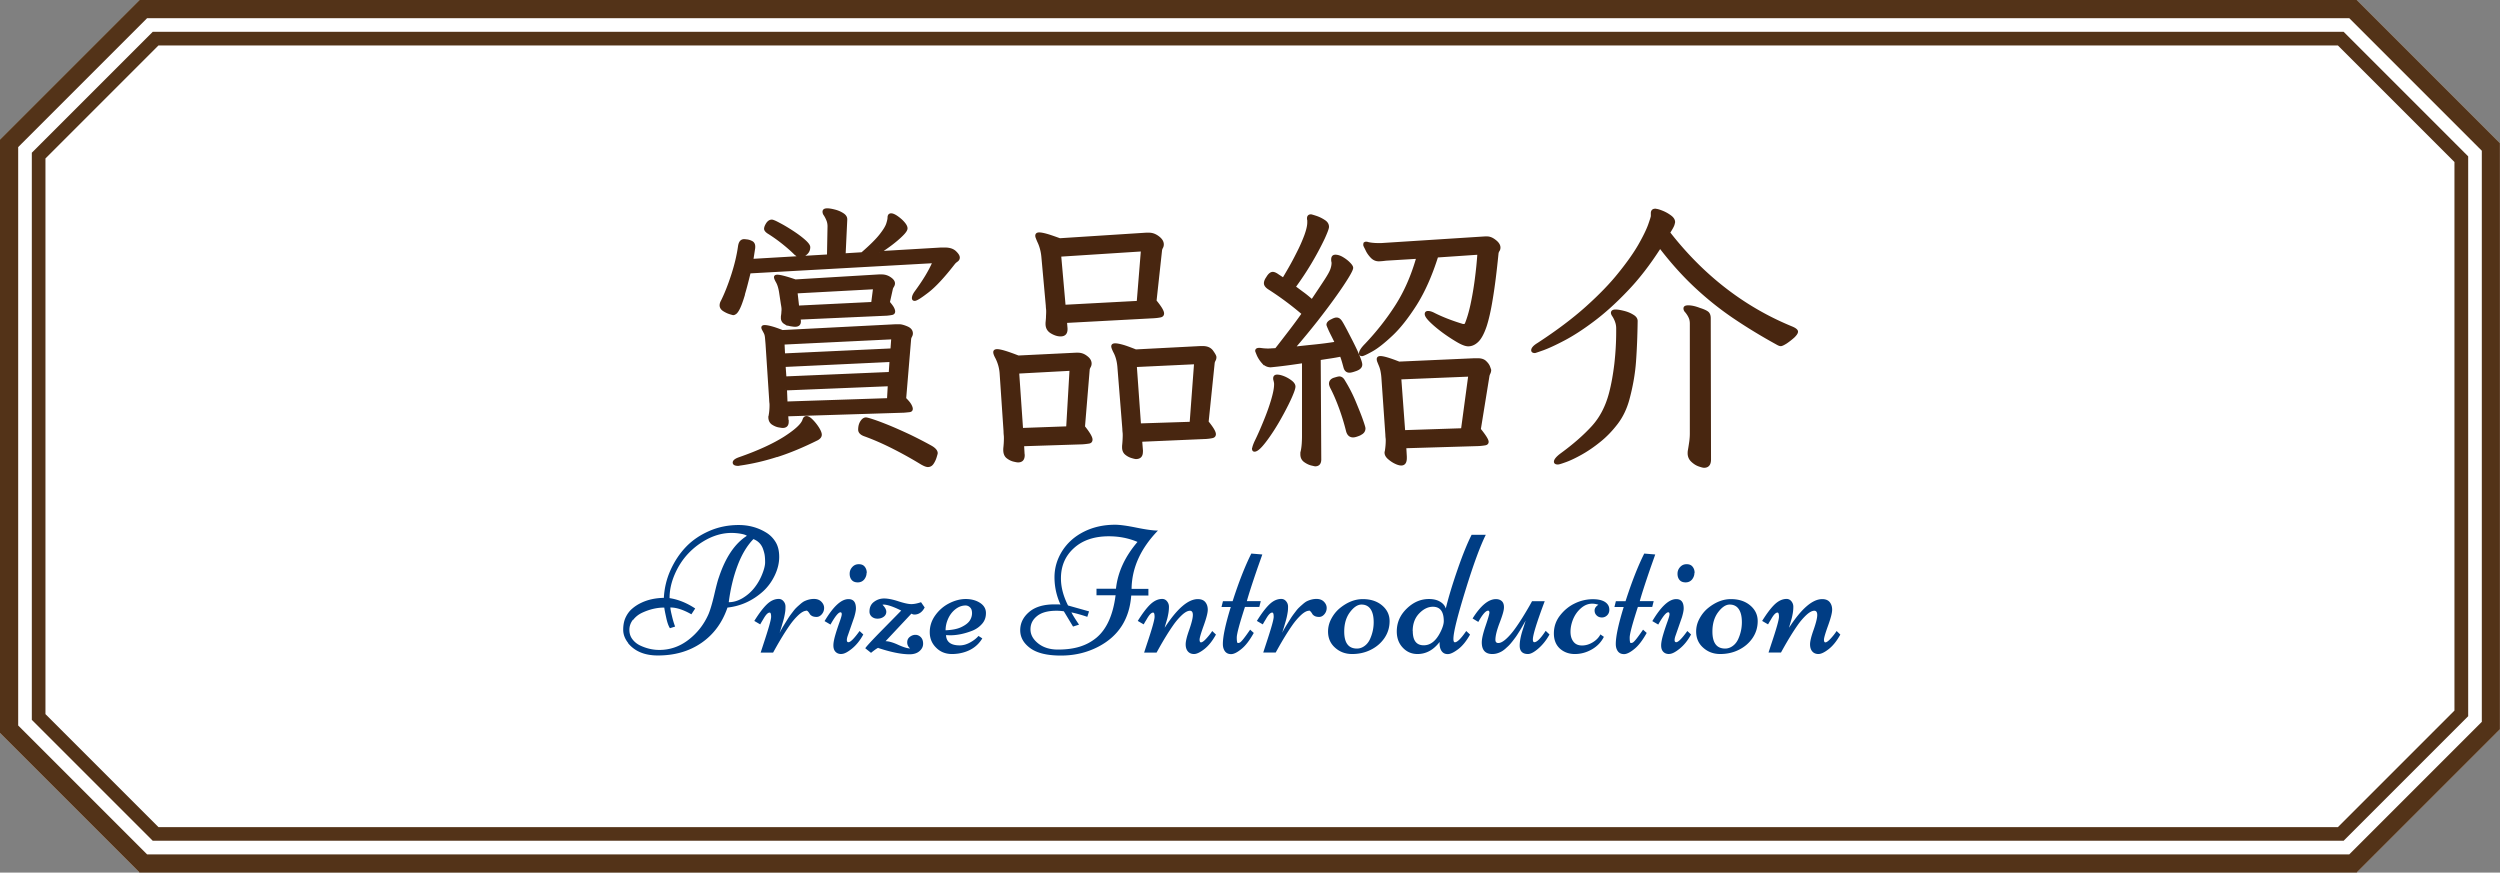 <svg xmlns="http://www.w3.org/2000/svg" viewBox="0 0 274.99 95.98"><rect x="0" y="0" width="274.99" height="95.98" fill="#808080" stroke="none"/><defs><style>.cls-5{stroke-width:0;fill:#533318}</style></defs><g id="_レイヤー_3" data-name="レイヤー 3"><path fill="#fff" fill-rule="evenodd" stroke-width="0" d="M16.39 93.48L2.5 79.59v-63.2L16.39 2.5H258.2l14.29 14.28v62.41L258.2 93.48H16.39z"/><path class="cls-5" d="M257.16 5l12.82 12.82v60.34l-12.82 12.82H17.43L5 78.55V17.43L17.43 5h239.74m2.07-5H15.35L0 15.35v65.27l15.35 15.35h243.88l15.75-15.75V15.75L259.23 0z"/><path d="M257.79 3.5l13.7 13.7v61.58l-13.7 13.7H16.8L3.5 79.18V16.8L16.8 3.5h240.98m1.46-3.5H15.35L0 15.35v65.27l15.35 15.35h243.88l15.75-15.75V15.75L259.23 0z" fill="#fff" stroke-width="0"/><path class="cls-5" d="M258.41 2l14.58 14.58V79.4l-14.58 14.58H16.18L2 79.8V16.18L16.18 2H258.4m.84-2H15.35L0 15.35v65.27l15.35 15.35h243.88l15.75-15.75V15.75L259.23 0z"/><path d="M69.1 70.73c-.36-.45-.55-.94-.55-1.46s.09-.98.27-1.36c.18-.38.42-.71.72-.96.3-.26.64-.48 1.03-.66.72-.34 1.54-.51 2.45-.53.06-1.07.3-2.09.74-3.06s1-1.82 1.7-2.55 1.56-1.31 2.57-1.75c1.01-.44 2.09-.65 3.23-.65 1.07 0 2.06.26 2.95.79.45.26.81.61 1.09 1.06.28.45.41 1 .41 1.66s-.16 1.34-.49 2.03-.76 1.28-1.3 1.77c-1.14 1.02-2.44 1.61-3.9 1.77-.57 1.67-1.53 2.97-2.87 3.89-1.34.92-2.93 1.38-4.79 1.38-1.44 0-2.53-.45-3.27-1.35zm.52-2.56c-.26.34-.39.71-.39 1.11s.11.74.33 1.03c.22.29.5.52.83.68.69.33 1.4.5 2.13.5 1.18 0 2.25-.37 3.22-1.12s1.7-1.69 2.2-2.83c.19-.46.4-1.16.62-2.1.22-.95.39-1.6.52-1.95.73-2.2 1.76-3.71 3.07-4.55-.08-.08-.29-.16-.61-.22s-.69-.1-1.08-.1c-.86 0-1.7.21-2.54.62-.83.42-1.56.96-2.19 1.62s-1.13 1.43-1.51 2.31-.57 1.75-.57 2.62c.96.15 1.9.53 2.82 1.14l-.42.64c-.88-.5-1.65-.75-2.31-.75 0 .14.05.44.16.88.1.44.22.85.36 1.22l-.57.18c-.16-.25-.29-.62-.4-1.12s-.19-.88-.22-1.15c-.81 0-1.62.19-2.44.57-.4.19-.73.45-.99.79zm13.26-8.88c-.71.73-1.29 1.7-1.75 2.92s-.78 2.56-.97 4.03c.51 0 1.01-.15 1.51-.44.5-.3.93-.67 1.29-1.12.36-.45.65-.95.87-1.5.22-.55.33-.99.33-1.33s-.02-.61-.05-.8c-.03-.19-.09-.41-.17-.64-.18-.53-.54-.9-1.06-1.11zm5.83 7.89c-.25 0-.54.16-.88.47-.34.32-.67.7-.98 1.15-.51.73-1.02 1.57-1.55 2.51l-.26.47h-1.37l.3-.92c.56-1.69.85-2.69.85-3.01s-.05-.47-.16-.47c-.19 0-.41.22-.67.67-.06.1-.11.19-.15.25-.04.06-.08.14-.13.22-.05.09-.08.14-.09.16l-.65-.38c.51-.82.97-1.43 1.39-1.83s.85-.59 1.3-.59c.2 0 .38.08.52.25.15.17.22.37.22.6s-.01.44-.04.61a7.364 7.364 0 01-.23 1.03c-.06.21-.11.37-.14.48s-.08.26-.14.45c-.06.19-.09.3-.11.33.12-.23.31-.58.59-1.03.28-.45.46-.74.55-.86.08-.12.2-.27.35-.47.15-.2.28-.35.39-.45.11-.11.25-.23.41-.37.16-.14.31-.25.45-.32.36-.17.71-.25 1.05-.25s.61.1.81.3.31.43.31.69-.08.49-.25.69c-.17.2-.36.3-.58.3s-.39-.04-.51-.11-.21-.15-.25-.24c-.14-.23-.26-.35-.36-.35zm3.84 4.76c-.28 0-.49-.08-.65-.25-.16-.17-.23-.4-.23-.7s.08-.7.23-1.21c.15-.51.31-.97.46-1.39.15-.42.23-.69.23-.83s-.05-.21-.14-.21c-.23 0-.59.45-1.1 1.35l-.65-.38c.96-1.61 1.83-2.42 2.63-2.42.55 0 .82.34.82 1.03 0 .2-.06.52-.19.96l-.7 2.01c-.07.19-.11.36-.11.51s.06.23.18.23c.22 0 .63-.41 1.22-1.23l.41.38c-.35.65-.77 1.17-1.25 1.56-.48.39-.86.58-1.14.58zm2.77-8.92c0 .26-.09.5-.26.72-.18.21-.41.32-.71.32s-.52-.09-.67-.27-.22-.4-.22-.68.09-.52.28-.73.42-.32.72-.32.51.09.66.28c.15.19.22.41.22.67zm1.29 8.23c-.18.08-.44.27-.8.56l-.63-.5c.05-.13.69-.83 1.94-2.1s1.92-1.95 2.01-2.05c-.88-.44-1.54-.66-1.96-.66l-.1.02c.28.28.42.54.42.77s-.1.42-.3.56c-.2.14-.42.2-.67.2s-.45-.07-.62-.21a.723.723 0 01-.26-.58c0-.46.17-.82.5-1.06.33-.25.71-.37 1.11-.37s.93.1 1.57.31 1.12.31 1.42.31.66-.07 1.07-.21l.4.58c-.27.52-.65.78-1.14.78-.08 0-.19-.03-.32-.1l-2.84 3.03c.34 0 .8.13 1.37.39.57.26 1.01.4 1.33.41-.21-.18-.32-.4-.32-.66s.09-.46.28-.61c.19-.15.4-.23.62-.23s.42.08.59.25.26.41.26.73-.14.59-.41.82-.63.34-1.08.34c-.9 0-2.04-.23-3.44-.69zm7.45-1.38c.04.75.54 1.12 1.51 1.12.36 0 .73-.1 1.12-.31.39-.21.7-.45.94-.73l.42.27c-.54.9-1.4 1.46-2.58 1.66-.26.04-.51.06-.75.06-.7 0-1.29-.23-1.75-.7-.47-.46-.7-1.03-.7-1.7s.2-1.29.61-1.86c.41-.57.92-1.01 1.53-1.32.61-.31 1.22-.47 1.82-.47s1.12.14 1.55.41.66.64.67 1.1-.12.86-.4 1.19c-.28.33-.63.59-1.06.77-.85.34-1.69.52-2.5.52l-.42-.02zm-.06-.54c.72-.03 1.3-.14 1.74-.35.44-.21.74-.44.92-.7.17-.26.26-.54.26-.83s-.07-.5-.22-.64a.695.695 0 00-.48-.21c-.42 0-.8.15-1.15.43s-.61.64-.79 1.05c-.18.41-.27.83-.27 1.24zm23.36-10.96c-1.89 1.96-2.86 4.09-2.89 6.4h1.85v.74h-1.89c-.19 2.57-1.38 4.44-3.57 5.6-1.27.67-2.65 1-4.16 1s-2.63-.27-3.37-.81c-.74-.54-1.11-1.2-1.11-1.98s.33-1.45.99-2.01c.66-.56 1.59-.83 2.78-.83.28 0 .5 0 .66.02-.44-.96-.66-1.96-.66-3s.29-2.01.86-2.91c.58-.9 1.37-1.6 2.39-2.11 1.02-.51 2.16-.76 3.42-.76.53 0 1.32.11 2.35.32 1.04.21 1.82.32 2.34.32zm-4.61 6.41c.19-1.82.98-3.54 2.37-5.17-.99-.42-2.04-.62-3.15-.62-1.6 0-2.88.43-3.83 1.29-.96.86-1.44 1.97-1.44 3.34 0 .96.26 1.95.78 2.98l2.31.65-.19.6c-.68-.23-1.27-.39-1.75-.49.14.28.42.73.84 1.35l-.66.21-1.01-1.68c-.29-.04-.55-.06-.8-.06-.94 0-1.66.19-2.14.58-.49.39-.73.87-.73 1.46s.28 1.1.84 1.55c.56.45 1.29.68 2.18.68s1.68-.1 2.37-.31c.69-.21 1.3-.53 1.86-.99 1.12-.93 1.83-2.49 2.11-4.67h-2.1v-.72h2.16zm5.36 4.27c1.36-2.1 2.58-3.15 3.65-3.15.36 0 .64.11.82.33.18.22.27.5.27.84s-.15.92-.45 1.75c-.3.83-.45 1.35-.45 1.54s.05.3.15.3c.13 0 .32-.13.57-.4.25-.27.48-.55.67-.85l.41.39c-.39.71-.82 1.24-1.28 1.6-.46.36-.84.54-1.13.54s-.52-.1-.68-.29c-.16-.19-.24-.45-.24-.78s.13-.87.4-1.62c.26-.75.39-1.28.39-1.6s-.11-.47-.32-.47c-.25 0-.54.16-.88.47-.34.32-.67.7-.98 1.15-.51.73-1.02 1.57-1.55 2.51l-.26.47h-1.37l.3-.92c.57-1.69.85-2.69.85-3.01s-.05-.47-.16-.47c-.19 0-.41.22-.67.67-.06.1-.11.19-.15.25-.04.06-.08.14-.13.22-.05.09-.08.14-.09.16l-.65-.38c.51-.82.97-1.43 1.39-1.83.42-.39.85-.59 1.3-.59.2 0 .38.08.52.25s.22.37.22.61-.02.48-.06.71c-.04.23-.08.42-.12.57-.04.15-.1.35-.17.59s-.11.38-.11.41zm7.48-2.94c.67-2.08 1.35-3.82 2.05-5.22l1.21.1c-.07.21-.25.71-.53 1.5-.6 1.75-.99 2.96-1.17 3.63h1.53l-.16.64h-1.58c-.6 1.85-.9 2.97-.9 3.37s.04.6.12.6.15-.02.22-.05c.18-.1.55-.57 1.13-1.42l.4.36c-.44.79-.88 1.38-1.35 1.76-.46.38-.84.57-1.14.57s-.52-.1-.68-.31c-.15-.21-.23-.47-.23-.8 0-.83.29-2.18.87-4.07h-1.02l.16-.64h1.06zm8.4 1.07c-.25 0-.54.16-.88.47-.34.32-.67.7-.98 1.15-.51.73-1.02 1.57-1.55 2.51l-.26.47h-1.37l.3-.92c.56-1.69.85-2.69.85-3.01s-.05-.47-.16-.47c-.19 0-.41.22-.67.67-.06.1-.11.19-.15.25-.04.06-.08.14-.13.22-.05.09-.08.14-.09.16l-.65-.38c.51-.82.97-1.43 1.39-1.83s.85-.59 1.3-.59c.2 0 .38.08.52.25.15.17.22.37.22.6s-.01.44-.04.61a7.364 7.364 0 01-.23 1.03c-.06.21-.11.37-.14.48s-.08.26-.14.45c-.06.19-.09.3-.11.33.12-.23.31-.58.59-1.03.28-.45.46-.74.55-.86.08-.12.2-.27.35-.47.15-.2.28-.35.39-.45.11-.11.25-.23.41-.37.16-.14.31-.25.45-.32.36-.17.71-.25 1.05-.25s.61.1.81.3.31.43.31.69-.08.49-.25.69c-.17.2-.36.3-.58.3s-.39-.04-.51-.11-.21-.15-.25-.24c-.14-.23-.26-.35-.36-.35zm2.09 2.29c0-.49.12-.96.36-1.41.24-.45.54-.83.92-1.15.83-.68 1.68-1.01 2.54-1.01s1.57.23 2.12.69c.55.46.83 1.04.83 1.73s-.19 1.31-.57 1.87c-.38.55-.88.98-1.51 1.29-.62.31-1.3.46-2.04.46s-1.36-.23-1.88-.7c-.52-.46-.77-1.06-.77-1.78zm3.18 1.87c.3 0 .58-.1.84-.29s.46-.45.6-.76c.27-.6.4-1.21.4-1.85s-.12-1.12-.35-1.45-.57-.49-.99-.49-.85.28-1.27.84c-.42.56-.63 1.27-.63 2.13 0 1.25.47 1.87 1.4 1.87zm9.11-.75c-.68.9-1.5 1.35-2.45 1.35-.64 0-1.18-.23-1.62-.7-.44-.46-.66-1.06-.66-1.78 0-.97.36-1.8 1.09-2.51.73-.71 1.54-1.06 2.45-1.06.47 0 .87.09 1.2.28.33.19.55.44.65.76.3-1.23.73-2.65 1.29-4.27s1.08-2.9 1.55-3.83h1.56c-.6 1.2-1.35 3.22-2.23 6.08-.88 2.86-1.33 4.64-1.33 5.36 0 .25.05.38.16.38.26 0 .68-.41 1.25-1.24l.42.39c-.41.73-.85 1.27-1.32 1.62-.47.35-.84.53-1.13.53s-.5-.1-.66-.31c-.16-.21-.24-.5-.24-.89v-.15zm-2.97-1.18c0 1.05.4 1.57 1.21 1.57.75 0 1.37-.5 1.86-1.51.23-.47.34-.86.34-1.15 0-1.05-.4-1.58-1.2-1.58-.53 0-1.04.25-1.51.74s-.71 1.14-.71 1.93zm14.52-3.3c-.87 2.32-1.31 3.73-1.31 4.22 0 .21.05.31.16.31.29 0 .7-.42 1.25-1.25l.42.4c-.34.62-.75 1.13-1.22 1.54s-.85.61-1.15.61c-.6 0-.91-.31-.91-.92 0-.47.11-1.05.33-1.73s.33-1.03.33-1.03c-.03.06-.11.19-.23.4-.12.21-.21.37-.27.47s-.15.26-.29.47c-.13.21-.24.38-.33.5-.09.12-.2.27-.35.46s-.28.34-.39.45c-.11.11-.25.23-.4.37-.16.13-.31.24-.45.31-.32.17-.64.25-.96.25-.77 0-1.16-.43-1.16-1.28 0-.39.14-1 .42-1.82.28-.82.42-1.31.42-1.45s-.05-.22-.14-.22c-.26 0-.62.41-1.08 1.24l-.63-.38c.89-1.42 1.75-2.13 2.57-2.13.27 0 .49.08.65.23.16.15.24.39.23.7 0 .32-.17.88-.48 1.69-.31.81-.46 1.43-.46 1.86 0 .23.11.35.32.35.25 0 .54-.16.88-.47.34-.31.67-.7.99-1.15.51-.71 1.03-1.55 1.58-2.51l.26-.47h1.39zm6.1 3.66l.4.28c-.29.58-.73 1.04-1.32 1.38-.59.34-1.22.51-1.87.51s-1.2-.2-1.64-.59c-.44-.4-.67-.96-.67-1.68s.22-1.38.67-1.96c.45-.58.99-1.03 1.64-1.34a4.54 4.54 0 011.97-.46c.81 0 1.36.2 1.64.58.12.16.18.35.18.59s-.08.44-.24.6-.36.24-.58.24-.42-.07-.57-.22c-.16-.15-.23-.33-.23-.56s.14-.44.42-.62c-.25-.08-.47-.12-.68-.12-.45 0-.86.17-1.24.5-.38.33-.66.73-.86 1.2-.19.47-.29.93-.29 1.39s.11.82.33 1.1c.22.28.53.41.94.41s.8-.12 1.18-.35c.38-.23.66-.52.85-.88zm2.79-3.66c.67-2.08 1.35-3.82 2.05-5.22l1.21.1c-.07.21-.25.71-.53 1.5-.6 1.75-.99 2.96-1.17 3.63h1.53l-.16.64h-1.58c-.6 1.85-.9 2.97-.9 3.37s.04.6.12.6.15-.02.22-.05c.18-.1.55-.57 1.13-1.42l.4.36c-.44.79-.88 1.38-1.35 1.76-.46.38-.84.57-1.14.57s-.52-.1-.68-.31c-.15-.21-.23-.47-.23-.8 0-.83.29-2.18.87-4.07h-1.02l.16-.64h1.06zm4.79 5.83c-.28 0-.49-.08-.65-.25-.16-.17-.23-.4-.23-.7s.08-.7.23-1.21c.15-.51.31-.97.46-1.39.15-.42.23-.69.23-.83s-.05-.21-.14-.21c-.23 0-.59.45-1.1 1.35l-.65-.38c.96-1.61 1.83-2.42 2.63-2.42.55 0 .82.34.82 1.03 0 .2-.06.52-.19.96l-.7 2.01c-.07.19-.11.36-.11.51s.06.23.18.23c.22 0 .63-.41 1.22-1.23l.41.38c-.35.65-.77 1.17-1.25 1.56-.48.39-.86.58-1.14.58zm2.78-8.92c0 .26-.09.5-.26.72-.18.21-.41.32-.71.32s-.52-.09-.67-.27-.22-.4-.22-.68.09-.52.28-.73.42-.32.72-.32.51.09.66.28c.15.19.22.41.22.67zm.19 6.45c0-.49.12-.96.36-1.41.24-.45.54-.83.92-1.15.83-.68 1.68-1.01 2.54-1.01s1.57.23 2.12.69c.55.46.83 1.04.83 1.73s-.19 1.31-.57 1.87c-.38.55-.88.98-1.51 1.29-.62.31-1.3.46-2.04.46s-1.36-.23-1.88-.7c-.52-.46-.77-1.06-.77-1.78zm3.19 1.87c.3 0 .58-.1.84-.29s.46-.45.6-.76c.27-.6.4-1.21.4-1.85s-.12-1.12-.35-1.45-.57-.49-.99-.49-.85.28-1.27.84c-.42.56-.63 1.27-.63 2.13 0 1.25.47 1.87 1.4 1.87zm7.03-2.29c1.36-2.1 2.58-3.15 3.65-3.15.36 0 .64.11.82.33.18.22.27.5.27.84s-.15.92-.45 1.75c-.3.83-.45 1.35-.45 1.54s.05.3.15.3c.13 0 .32-.13.57-.4.25-.27.48-.55.67-.85l.41.39c-.39.71-.82 1.24-1.28 1.6-.46.36-.84.54-1.13.54s-.52-.1-.68-.29c-.16-.19-.24-.45-.24-.78s.13-.87.4-1.62c.26-.75.39-1.28.39-1.6s-.11-.47-.32-.47c-.25 0-.54.16-.88.47-.34.32-.67.7-.98 1.15-.51.73-1.02 1.57-1.55 2.51l-.26.47h-1.37l.3-.92c.57-1.69.85-2.69.85-3.01s-.05-.47-.16-.47c-.19 0-.41.22-.67.67-.06.1-.11.19-.15.25-.04.06-.08.14-.13.22-.05.09-.08.14-.09.16l-.65-.38c.51-.82.97-1.43 1.39-1.83.42-.39.85-.59 1.3-.59.2 0 .38.08.52.25s.22.37.22.61-.02.48-.06.71c-.04.23-.08.42-.12.57-.04.15-.1.35-.17.59s-.11.38-.11.41z" stroke-width="0" fill="#003d84"/><path d="M81.78 32.53c-.19.62-.36 1.08-.5 1.36-.14.29-.27.46-.37.54-.1.07-.18.11-.25.11-.04 0-.17-.04-.4-.11-.22-.07-.44-.18-.66-.32-.21-.14-.32-.32-.32-.52 0-.14.04-.29.12-.43.41-.82.79-1.78 1.15-2.89.36-1.11.61-2.16.75-3.14.06-.47.24-.7.55-.7.04 0 .15.01.32.03.17.02.35.08.52.17.17.09.26.26.26.5 0 .12-.01.22-.03.31l-.18 1.16 8.35-.49.06-3.21c0-.24-.04-.47-.12-.67-.08-.2-.18-.41-.31-.61a.523.523 0 01-.12-.34c0-.16.13-.24.4-.24.18 0 .44.04.76.12.33.08.63.2.9.37.27.16.41.36.41.58v.06l-.18 3.82 1.93-.12c.94-.81 1.61-1.48 2.02-2 .41-.52.66-.93.76-1.24.1-.31.15-.54.15-.7 0-.22.09-.34.27-.34.24 0 .61.21 1.1.64.39.37.58.66.58.89 0 .16-.16.41-.49.73-.33.33-.72.66-1.18 1.01-.46.35-.89.64-1.3.89l6.79-.4h.4c.51 0 .89.12 1.15.37s.38.45.38.61c0 .14-.07.26-.2.35-.13.09-.24.19-.32.29-1.14 1.47-2.1 2.5-2.88 3.1s-1.25.9-1.44.9c-.12 0-.18-.06-.18-.18 0-.18.1-.42.31-.7.43-.59.81-1.15 1.13-1.68s.6-1.06.83-1.59l-20.25 1.13c-.27 1.1-.49 1.96-.69 2.58zm3.71 17.6c-1.39.45-2.73.76-4.04.95-.04 0-.08 0-.12.02-.04.01-.08.02-.12.02-.33 0-.49-.08-.49-.24s.19-.32.58-.46c2.1-.73 3.77-1.5 5.02-2.29 1.24-.8 1.94-1.45 2.08-1.96.06-.18.16-.28.31-.28.16 0 .37.12.61.37.24.24.46.52.66.83.19.31.29.55.29.73s-.12.35-.37.49c-1.55.77-3.02 1.39-4.4 1.83zm1.14-3.82v.09c0 .37-.18.55-.55.55-.04 0-.18-.02-.41-.06-.23-.04-.46-.14-.69-.29-.22-.15-.34-.39-.34-.72 0-.04 0-.08.02-.11a.36.36 0 00.02-.11c.06-.35.09-.7.09-1.07 0-.1 0-.21-.02-.32-.01-.11-.02-.22-.02-.32l-.4-6.12c-.02-.24-.04-.48-.06-.7-.02-.22-.07-.41-.15-.55-.06-.12-.12-.23-.17-.32s-.08-.17-.08-.23c0-.1.08-.15.24-.15s.4.04.7.12c.31.08.72.22 1.25.43l12.48-.64h.37c.22 0 .51.08.86.23.35.15.52.37.52.66 0 .1-.03.2-.08.29s-.09.19-.11.29l-.55 6.58c.29.29.48.52.58.7.1.18.15.33.15.43 0 .14-.08.22-.24.24-.16.02-.37.04-.61.06l-12.85.4.03.64zm1.16-18.15c-.1-.07-.2-.15-.31-.23-.41-.41-.88-.82-1.41-1.24s-1.06-.79-1.59-1.12c-.2-.14-.31-.28-.31-.4 0-.14.07-.33.21-.55.14-.22.32-.34.52-.34.1 0 .37.11.79.34.43.22.9.5 1.41.83.51.33.95.65 1.33.98.38.33.57.58.57.76 0 .33-.14.59-.41.78s-.44.29-.5.29c-.1 0-.2-.04-.31-.11zm.18 7.14v.06c0 .31-.17.46-.52.46-.1 0-.27-.02-.5-.06-.23-.04-.45-.12-.64-.24a.617.617 0 01-.29-.55v-.15c.02-.14.04-.27.05-.4 0-.12.02-.23.02-.34s0-.2-.02-.31c-.01-.1-.03-.2-.05-.31l-.18-1.19c-.08-.57-.21-1.01-.4-1.32-.12-.22-.18-.38-.18-.46 0-.1.08-.15.24-.15.31 0 .97.17 1.99.52l9.18-.55h.31c.35 0 .66.1.93.29.28.19.41.38.41.57 0 .1-.03.19-.08.28-.05.08-.1.17-.14.27l-.34 1.53c.22.27.38.47.46.63.08.15.12.28.12.38 0 .14-.08.23-.23.26-.15.03-.34.06-.57.08l-9.6.43.03.28zm-1.8 2.48l.06 1.22 11.84-.55.09-1.25-11.99.58zm.12 2.47l.09 1.28 11.5-.49.09-1.35-11.68.55zm.15 2.57l.06 1.47 11.19-.37.09-1.56-11.35.46zm1.16-10.67l.18 1.59 8.17-.4.21-1.65-8.56.46zm13.83 18.87c-.96-.59-1.99-1.17-3.09-1.73-1.1-.56-2.18-1.04-3.24-1.42-.39-.14-.58-.35-.58-.61 0-.35.08-.64.23-.87.15-.23.32-.35.5-.35.1 0 .39.08.87.24.48.16 1.07.39 1.76.67.69.29 1.43.62 2.22.99.78.38 1.54.77 2.28 1.18.43.24.64.49.64.73 0 .04-.04.18-.11.41-.07.23-.17.46-.31.67-.13.21-.31.32-.54.32-.14 0-.36-.08-.64-.24zm11.16-1.04v.09c0 .45-.2.67-.61.67-.08 0-.25-.03-.49-.09s-.47-.18-.69-.35c-.21-.17-.32-.44-.32-.81v-.15a10.21 10.21 0 00.07-1.1c0-.14 0-.28-.02-.41-.01-.13-.02-.27-.02-.41l-.43-6.36c-.04-.57-.19-1.13-.46-1.68-.16-.29-.24-.5-.24-.64s.1-.21.31-.21c.35 0 1.12.23 2.32.7l6.33-.31h.24c.33 0 .64.11.93.34.3.22.44.47.44.73 0 .12-.03.23-.09.34-.06.1-.1.2-.12.31l-.52 6.3c.55.69.83 1.16.83 1.41 0 .18-.09.29-.28.32s-.42.06-.7.08l-6.55.21.06 1.04zm-.61-9.02l.43 6.24 4.99-.18.37-6.36-5.78.31zm5.32-4.84v.09c0 .45-.21.67-.64.67-.33 0-.66-.11-1.01-.32-.35-.21-.52-.52-.52-.93v-.12c.02-.2.04-.4.05-.6 0-.19.02-.39.02-.6 0-.12 0-.24-.02-.37-.01-.12-.02-.22-.02-.31l-.49-5.41c-.06-.61-.21-1.17-.46-1.68-.06-.14-.11-.26-.15-.37a.691.691 0 01-.06-.24c0-.16.1-.24.31-.24.18 0 .45.05.81.15.36.1.84.27 1.45.49l9.48-.61h.34c.35 0 .68.12 1.01.37s.49.51.49.8c0 .12-.03.23-.08.32s-.09.19-.11.29l-.61 5.6c.55.67.83 1.13.83 1.38 0 .16-.09.27-.28.31-.18.04-.42.07-.7.09l-9.7.52.06.73zm-.7-8.01l.49 5.54 8.07-.43.46-5.69-9.02.58zm8.99 21.5v.09c0 .45-.21.67-.64.67-.08 0-.24-.04-.47-.11-.23-.07-.45-.19-.64-.35-.19-.16-.29-.4-.29-.7v-.15c.02-.2.04-.4.05-.6s.02-.38.02-.57c0-.12 0-.24-.02-.37-.01-.12-.02-.23-.02-.34l-.55-6.88c-.06-.63-.21-1.17-.46-1.62-.14-.29-.21-.48-.21-.58 0-.14.1-.21.31-.21.18 0 .45.05.81.15.36.1.84.28 1.45.52l7.13-.37h.24c.47 0 .82.15 1.04.46.22.31.34.52.34.64s-.03.23-.08.32-.09.19-.11.29l-.67 6.51c.53.65.8 1.1.8 1.35 0 .16-.09.27-.28.31-.18.04-.41.07-.67.09l-7.16.31.09 1.13zm-.67-9.36l.46 6.45 5.6-.18.49-6.58-6.55.31zm12.94 9.09c0-.12.08-.37.24-.73.33-.67.66-1.42.99-2.23.34-.82.62-1.6.84-2.34.22-.74.34-1.33.34-1.76 0-.08 0-.16-.02-.23-.01-.07-.03-.15-.05-.23a.515.515 0 01-.03-.21c0-.18.1-.28.31-.28s.45.06.75.18c.29.12.56.28.79.46.23.18.35.37.35.55s-.12.54-.35 1.07-.53 1.13-.89 1.8c-.36.67-.74 1.33-1.15 1.96-.41.63-.79 1.16-1.15 1.58-.36.42-.64.63-.84.63-.1 0-.15-.07-.15-.21zm1.93-9.06c-.35 0-.64-.14-.89-.41a3.26 3.26 0 01-.54-.83c-.11-.27-.17-.42-.17-.44 0-.14.1-.21.31-.21h.09c.16.02.31.04.44.05.13.01.27.02.41.02s.29 0 .44-.02c.15 0 .31-.02.47-.02.53-.67 1.04-1.34 1.54-1.99.5-.65.97-1.29 1.42-1.93a33.33 33.33 0 00-3.76-2.79c-.27-.18-.4-.37-.4-.55s.08-.39.24-.61c.2-.35.41-.52.61-.52.14 0 .33.08.55.24l.61.4c.14-.22.36-.6.66-1.12s.61-1.1.93-1.74c.33-.64.6-1.26.83-1.87.22-.6.34-1.1.34-1.48v-.18c0-.06-.01-.12-.03-.18v-.09c0-.2.1-.31.31-.31.04 0 .21.05.52.15.31.1.61.24.9.43.3.18.44.41.44.67 0 .16-.16.59-.47 1.27a33.188 33.188 0 01-3.2 5.34c.31.22.62.46.95.7s.65.51.98.8c.67-1 1.17-1.75 1.5-2.26.33-.51.54-.89.63-1.15.09-.25.14-.49.14-.72 0-.04 0-.09-.02-.15-.01-.06-.02-.11-.02-.15v-.09c0-.27.11-.4.34-.4.24 0 .51.09.79.26s.53.36.73.57c.2.2.31.37.31.49 0 .14-.16.48-.49 1.02-.33.54-.78 1.22-1.36 2.03-.58.82-1.26 1.72-2.03 2.71-.78.99-1.61 2-2.51 3.04a201 201 0 012.25-.24c.78-.08 1.58-.18 2.37-.31-.08-.18-.2-.42-.35-.72-.15-.3-.29-.57-.4-.83-.11-.25-.17-.4-.17-.44 0-.18.15-.35.46-.49.22-.12.4-.18.52-.18s.23.04.32.12c.09.08.18.19.26.34.08.12.23.4.46.83.22.43.47.9.73 1.42.26.52.49 1 .67 1.45.18.45.27.74.27.89 0 .25-.17.43-.52.57-.35.13-.6.2-.76.2-.29 0-.47-.17-.55-.52-.06-.22-.12-.44-.18-.64s-.13-.41-.21-.61c-.39.08-.79.15-1.19.21-.41.06-.8.12-1.16.18l.06 11.04c0 .43-.18.64-.55.64-.02 0-.15-.03-.4-.09-.24-.06-.49-.18-.73-.35-.24-.17-.37-.42-.37-.75v-.15c0-.06.01-.11.03-.15.06-.29.1-.57.12-.86.02-.29.03-.56.03-.83v-8.17c-1.31.2-2.5.36-3.58.46zm9.78 7.5c-.33.14-.57.21-.73.21-.35 0-.57-.21-.67-.64a25 25 0 00-.76-2.48c-.31-.84-.62-1.57-.95-2.2-.1-.2-.15-.36-.15-.46 0-.26.15-.44.44-.54.3-.09.48-.14.57-.14.2 0 .38.13.52.4.45.73.84 1.49 1.16 2.26s.59 1.43.78 1.97c.19.54.29.86.29.96 0 .29-.16.5-.49.64zm11.69-12.18c.22-.55.43-1.24.61-2.08.18-.84.34-1.75.47-2.74.13-.99.23-1.95.29-2.89l-4.56.31c-.67 2.12-1.46 3.88-2.35 5.29-.9 1.41-1.77 2.52-2.63 3.33s-1.59 1.39-2.2 1.73-.97.5-1.07.5c-.14 0-.21-.06-.21-.18 0-.22.21-.55.64-.98 1.26-1.33 2.38-2.75 3.35-4.27.97-1.52 1.74-3.28 2.31-5.28l-3.46.21c-.16.02-.31.04-.44.05-.13.01-.25.02-.35.02-.31 0-.57-.12-.79-.35-.22-.23-.4-.48-.52-.73s-.2-.41-.24-.47a.418.418 0 01-.03-.18c0-.12.06-.18.18-.18.08 0 .14.01.18.03.16.04.34.07.54.09.19.02.39.03.6.03h.37l11.38-.73h.24c.29 0 .58.12.89.37.31.24.46.49.46.73 0 .12-.03.23-.09.32s-.1.19-.12.29c-.2 2.02-.41 3.69-.63 5-.21 1.31-.45 2.35-.7 3.09-.26.74-.54 1.27-.86 1.58-.32.31-.66.46-1.02.46-.27 0-.65-.14-1.15-.43-.5-.29-1.02-.63-1.56-1.02-.54-.4-1-.78-1.38-1.15-.38-.37-.57-.64-.57-.83 0-.14.08-.21.24-.21.18 0 .41.07.67.21.9.45 1.95.86 3.15 1.22h.09c.14 0 .23-.05.28-.15zm-6.64 14.63v.15c0 .47-.16.7-.49.7-.18 0-.41-.07-.67-.2-.27-.13-.5-.3-.72-.49-.21-.19-.32-.39-.32-.6 0-.04 0-.08.02-.11 0-.03.02-.07.02-.11.06-.41.09-.78.09-1.1 0-.1 0-.21-.02-.32-.01-.11-.02-.22-.02-.32l-.43-6.18a6.26 6.26 0 00-.11-.86 3.22 3.22 0 00-.2-.64c-.06-.14-.11-.27-.15-.37a.744.744 0 01-.06-.28c0-.14.09-.21.28-.21.33 0 1.01.2 2.05.61l8.29-.37h.37c.37 0 .65.09.84.28.19.18.33.37.4.57.07.19.11.3.11.32 0 .12-.03.23-.08.34-.05.1-.09.2-.11.31l-.95 5.87c.57.71.86 1.17.86 1.38 0 .14-.09.23-.26.26s-.4.06-.69.08l-8.11.24.06 1.04zm-.61-8.63l.43 5.84 6.39-.21.8-5.93-7.62.31zm28.08-18.51c.16 0 .41.07.73.2.33.13.63.3.9.5.28.2.41.42.41.64 0 .02-.02.11-.06.26-.04.15-.2.45-.49.9 3.73 4.79 8.23 8.27 13.49 10.43.39.16.58.32.58.46s-.13.33-.38.57c-.26.23-.53.44-.81.63-.29.18-.48.27-.58.27s-.23-.05-.4-.15c-1.71-.94-3.32-1.92-4.82-2.94-1.5-1.02-2.91-2.16-4.24-3.41s-2.6-2.68-3.82-4.27c-1.2 1.88-2.44 3.48-3.72 4.8-1.27 1.33-2.5 2.43-3.67 3.3-1.17.88-2.23 1.56-3.18 2.06-.95.5-1.71.85-2.28 1.06-.57.2-.88.31-.92.31-.18 0-.28-.06-.28-.18 0-.2.21-.44.64-.7 2.1-1.37 3.88-2.71 5.34-4.02 1.46-1.31 2.66-2.55 3.59-3.72.94-1.16 1.67-2.2 2.19-3.1.52-.91.88-1.65 1.09-2.22.2-.57.31-.91.31-1.01v-.31c0-.24.12-.37.37-.37zm-4.31 12.3c-.08-.22-.18-.44-.31-.64-.1-.14-.15-.25-.15-.34 0-.16.13-.24.4-.24.2 0 .49.05.86.14.37.09.7.22.99.4.3.17.44.37.44.6-.02 1.61-.08 3.1-.18 4.47-.1 1.37-.35 2.75-.73 4.16-.27.98-.68 1.85-1.25 2.6s-1.2 1.41-1.9 1.97c-.69.56-1.37 1.02-2.03 1.39s-1.23.64-1.7.81c-.47.17-.75.26-.86.26-.2 0-.31-.06-.31-.18 0-.2.23-.48.7-.83 1.37-1 2.5-1.99 3.41-2.98.91-.99 1.55-2.22 1.94-3.69.27-1.02.46-2.12.6-3.29.13-1.17.2-2.34.2-3.5v-.37c0-.26-.04-.51-.12-.73zm8.07-.52c-.1-.2-.23-.41-.4-.61-.1-.1-.15-.21-.15-.34 0-.14.13-.21.4-.21.35 0 .76.09 1.25.28.45.14.74.28.89.41.14.13.21.33.21.6l.03 15.54c0 .53-.21.79-.64.79-.1 0-.29-.05-.57-.15-.28-.1-.53-.27-.76-.49-.23-.22-.35-.5-.35-.83 0-.14.01-.25.03-.34.06-.35.11-.67.15-.96.04-.3.06-.59.06-.87V35.61c0-.29-.05-.53-.15-.73z" fill="#482610" stroke-width="0"/><path d="M81.78 32.53c-.19.62-.36 1.08-.5 1.36-.14.29-.27.46-.37.54-.1.07-.18.11-.25.11-.04 0-.17-.04-.4-.11-.22-.07-.44-.18-.66-.32-.21-.14-.32-.32-.32-.52 0-.14.04-.29.12-.43.41-.82.79-1.78 1.15-2.89.36-1.11.61-2.16.75-3.14.06-.47.24-.7.55-.7.04 0 .15.01.32.03.17.02.35.08.52.17.17.09.26.26.26.5 0 .12-.01.22-.03.31l-.18 1.16 8.35-.49.06-3.21c0-.24-.04-.47-.12-.67-.08-.2-.18-.41-.31-.61a.523.523 0 01-.12-.34c0-.16.13-.24.4-.24.18 0 .44.04.76.12.33.08.63.2.9.37.27.16.41.36.41.58v.06l-.18 3.82 1.93-.12c.94-.81 1.61-1.48 2.02-2 .41-.52.66-.93.76-1.24.1-.31.15-.54.15-.7 0-.22.09-.34.27-.34.24 0 .61.21 1.1.64.39.37.58.66.58.89 0 .16-.16.41-.49.73-.33.33-.72.66-1.18 1.01-.46.35-.89.64-1.3.89l6.79-.4h.4c.51 0 .89.12 1.15.37s.38.45.38.61c0 .14-.07.26-.2.35-.13.09-.24.19-.32.29-1.14 1.47-2.1 2.5-2.88 3.1s-1.25.9-1.44.9c-.12 0-.18-.06-.18-.18 0-.18.1-.42.31-.7.43-.59.81-1.15 1.13-1.68s.6-1.06.83-1.59l-20.25 1.13c-.27 1.1-.49 1.96-.69 2.58zm3.71 17.6c-1.39.45-2.73.76-4.04.95-.04 0-.08 0-.12.02-.04.01-.08.02-.12.02-.33 0-.49-.08-.49-.24s.19-.32.58-.46c2.1-.73 3.77-1.5 5.02-2.29 1.24-.8 1.94-1.45 2.08-1.96.06-.18.16-.28.31-.28.16 0 .37.12.61.37.24.24.46.52.66.83.19.31.29.55.29.73s-.12.35-.37.49c-1.55.77-3.02 1.39-4.4 1.83zm1.14-3.82v.09c0 .37-.18.55-.55.55-.04 0-.18-.02-.41-.06-.23-.04-.46-.14-.69-.29-.22-.15-.34-.39-.34-.72 0-.04 0-.08.02-.11a.36.36 0 00.02-.11c.06-.35.09-.7.09-1.07 0-.1 0-.21-.02-.32-.01-.11-.02-.22-.02-.32l-.4-6.12c-.02-.24-.04-.48-.06-.7-.02-.22-.07-.41-.15-.55-.06-.12-.12-.23-.17-.32s-.08-.17-.08-.23c0-.1.08-.15.24-.15s.4.04.7.12c.31.08.72.22 1.25.43l12.48-.64h.37c.22 0 .51.08.86.23.35.15.52.37.52.66 0 .1-.03.2-.08.29s-.09.19-.11.29l-.55 6.58c.29.29.48.52.58.7.1.18.15.33.15.43 0 .14-.08.22-.24.24-.16.02-.37.04-.61.06l-12.85.4.03.64zm1.16-18.15c-.1-.07-.2-.15-.31-.23-.41-.41-.88-.82-1.41-1.24s-1.06-.79-1.59-1.12c-.2-.14-.31-.28-.31-.4 0-.14.07-.33.21-.55.14-.22.32-.34.52-.34.1 0 .37.11.79.34.43.22.9.5 1.41.83.51.33.95.65 1.33.98.38.33.57.58.57.76 0 .33-.14.59-.41.78s-.44.29-.5.29c-.1 0-.2-.04-.31-.11zm.18 7.14v.06c0 .31-.17.46-.52.46-.1 0-.27-.02-.5-.06-.23-.04-.45-.12-.64-.24a.617.617 0 01-.29-.55v-.15c.02-.14.04-.27.05-.4 0-.12.02-.23.02-.34s0-.2-.02-.31c-.01-.1-.03-.2-.05-.31l-.18-1.19c-.08-.57-.21-1.01-.4-1.32-.12-.22-.18-.38-.18-.46 0-.1.08-.15.24-.15.31 0 .97.17 1.99.52l9.18-.55h.31c.35 0 .66.1.93.29.28.19.41.38.41.57 0 .1-.03.19-.08.28-.05.08-.1.17-.14.27l-.34 1.53c.22.27.38.47.46.63.08.15.12.28.12.38 0 .14-.08.23-.23.26-.15.03-.34.06-.57.08l-9.6.43.03.28zm-1.8 2.48l.06 1.22 11.84-.55.09-1.25-11.99.58zm.12 2.47l.09 1.28 11.5-.49.09-1.35-11.68.55zm.15 2.57l.06 1.47 11.19-.37.09-1.56-11.35.46zm1.16-10.67l.18 1.59 8.17-.4.21-1.65-8.56.46zm13.83 18.87c-.96-.59-1.99-1.17-3.09-1.73-1.1-.56-2.18-1.04-3.24-1.42-.39-.14-.58-.35-.58-.61 0-.35.08-.64.23-.87.15-.23.32-.35.5-.35.1 0 .39.08.87.24.48.16 1.07.39 1.76.67.69.29 1.43.62 2.22.99.78.38 1.54.77 2.28 1.18.43.24.64.49.64.73 0 .04-.04.18-.11.41-.07.23-.17.46-.31.67-.13.21-.31.32-.54.32-.14 0-.36-.08-.64-.24zm11.16-1.04v.09c0 .45-.2.67-.61.67-.08 0-.25-.03-.49-.09s-.47-.18-.69-.35c-.21-.17-.32-.44-.32-.81v-.15a10.21 10.21 0 00.07-1.1c0-.14 0-.28-.02-.41-.01-.13-.02-.27-.02-.41l-.43-6.36c-.04-.57-.19-1.13-.46-1.68-.16-.29-.24-.5-.24-.64s.1-.21.31-.21c.35 0 1.12.23 2.32.7l6.33-.31h.24c.33 0 .64.11.93.34.3.22.44.47.44.73 0 .12-.03.23-.09.34-.06.1-.1.2-.12.31l-.52 6.3c.55.69.83 1.16.83 1.41 0 .18-.09.29-.28.32s-.42.06-.7.08l-6.55.21.06 1.04zm-.61-9.02l.43 6.24 4.99-.18.37-6.36-5.78.31zm5.32-4.84v.09c0 .45-.21.67-.64.67-.33 0-.66-.11-1.01-.32-.35-.21-.52-.52-.52-.93v-.12c.02-.2.04-.4.05-.6 0-.19.02-.39.02-.6 0-.12 0-.24-.02-.37-.01-.12-.02-.22-.02-.31l-.49-5.41c-.06-.61-.21-1.17-.46-1.68-.06-.14-.11-.26-.15-.37a.691.691 0 01-.06-.24c0-.16.1-.24.31-.24.18 0 .45.05.81.15.36.1.84.27 1.45.49l9.48-.61h.34c.35 0 .68.12 1.01.37s.49.51.49.8c0 .12-.03.23-.08.32s-.09.19-.11.29l-.61 5.6c.55.67.83 1.13.83 1.38 0 .16-.09.27-.28.31-.18.04-.42.07-.7.09l-9.7.52.06.73zm-.7-8.01l.49 5.54 8.07-.43.46-5.69-9.02.58zm8.99 21.5v.09c0 .45-.21.67-.64.67-.08 0-.24-.04-.47-.11-.23-.07-.45-.19-.64-.35-.19-.16-.29-.4-.29-.7v-.15c.02-.2.04-.4.05-.6s.02-.38.02-.57c0-.12 0-.24-.02-.37-.01-.12-.02-.23-.02-.34l-.55-6.88c-.06-.63-.21-1.17-.46-1.62-.14-.29-.21-.48-.21-.58 0-.14.1-.21.31-.21.18 0 .45.05.81.15.36.1.84.28 1.45.52l7.13-.37h.24c.47 0 .82.15 1.04.46.22.31.34.52.34.64s-.03.23-.08.32-.09.19-.11.29l-.67 6.51c.53.65.8 1.1.8 1.35 0 .16-.09.27-.28.31-.18.04-.41.07-.67.09l-7.16.31.09 1.13zm-.67-9.36l.46 6.45 5.6-.18.49-6.58-6.55.31zm12.94 9.09c0-.12.08-.37.24-.73.33-.67.66-1.42.99-2.23.34-.82.62-1.6.84-2.34.22-.74.34-1.33.34-1.76 0-.08 0-.16-.02-.23-.01-.07-.03-.15-.05-.23a.515.515 0 01-.03-.21c0-.18.1-.28.31-.28s.45.06.75.18c.29.12.56.28.79.46.23.18.35.37.35.55s-.12.54-.35 1.07-.53 1.13-.89 1.8c-.36.67-.74 1.33-1.15 1.96-.41.63-.79 1.16-1.15 1.58-.36.42-.64.63-.84.63-.1 0-.15-.07-.15-.21zm1.93-9.06c-.35 0-.64-.14-.89-.41a3.26 3.26 0 01-.54-.83c-.11-.27-.17-.42-.17-.44 0-.14.1-.21.31-.21h.09c.16.02.31.04.44.05.13.01.27.02.41.02s.29 0 .44-.02c.15 0 .31-.02.47-.02.53-.67 1.04-1.34 1.54-1.99.5-.65.97-1.29 1.42-1.93a33.33 33.33 0 00-3.76-2.79c-.27-.18-.4-.37-.4-.55s.08-.39.24-.61c.2-.35.41-.52.61-.52.14 0 .33.08.55.24l.61.4c.14-.22.36-.6.66-1.12s.61-1.1.93-1.74c.33-.64.6-1.26.83-1.87.22-.6.34-1.1.34-1.48v-.18c0-.06-.01-.12-.03-.18v-.09c0-.2.1-.31.31-.31.04 0 .21.05.52.15.31.1.61.24.9.43.3.18.44.41.44.67 0 .16-.16.59-.47 1.27a33.188 33.188 0 01-3.2 5.34c.31.22.62.46.95.7s.65.51.98.8c.67-1 1.17-1.75 1.5-2.26.33-.51.54-.89.63-1.15.09-.25.14-.49.14-.72 0-.04 0-.09-.02-.15-.01-.06-.02-.11-.02-.15v-.09c0-.27.11-.4.34-.4.24 0 .51.09.79.26s.53.36.73.57c.2.2.31.37.31.49 0 .14-.16.48-.49 1.02-.33.54-.78 1.22-1.36 2.03-.58.82-1.26 1.72-2.03 2.71-.78.99-1.61 2-2.51 3.04a201 201 0 012.25-.24c.78-.08 1.58-.18 2.37-.31-.08-.18-.2-.42-.35-.72-.15-.3-.29-.57-.4-.83-.11-.25-.17-.4-.17-.44 0-.18.15-.35.46-.49.22-.12.4-.18.52-.18s.23.04.32.12c.09.08.18.19.26.34.08.12.23.4.46.83.22.43.47.9.73 1.42.26.52.49 1 .67 1.45.18.45.27.74.27.89 0 .25-.17.43-.52.57-.35.13-.6.2-.76.2-.29 0-.47-.17-.55-.52-.06-.22-.12-.44-.18-.64s-.13-.41-.21-.61c-.39.08-.79.15-1.19.21-.41.06-.8.12-1.16.18l.06 11.04c0 .43-.18.64-.55.64-.02 0-.15-.03-.4-.09-.24-.06-.49-.18-.73-.35-.24-.17-.37-.42-.37-.75v-.15c0-.06.01-.11.03-.15.06-.29.1-.57.12-.86.02-.29.03-.56.03-.83v-8.17c-1.31.2-2.5.36-3.58.46zm9.78 7.5c-.33.14-.57.21-.73.21-.35 0-.57-.21-.67-.64a25 25 0 00-.76-2.48c-.31-.84-.62-1.57-.95-2.2-.1-.2-.15-.36-.15-.46 0-.26.15-.44.44-.54.3-.09.48-.14.57-.14.2 0 .38.13.52.4.45.73.84 1.49 1.16 2.26s.59 1.43.78 1.97c.19.54.29.86.29.96 0 .29-.16.5-.49.64zm11.69-12.18c.22-.55.43-1.24.61-2.08.18-.84.34-1.75.47-2.74.13-.99.23-1.95.29-2.89l-4.56.31c-.67 2.12-1.46 3.88-2.35 5.29-.9 1.41-1.77 2.52-2.63 3.33s-1.59 1.39-2.2 1.73-.97.5-1.07.5c-.14 0-.21-.06-.21-.18 0-.22.21-.55.64-.98 1.26-1.33 2.38-2.75 3.35-4.27.97-1.52 1.74-3.28 2.31-5.28l-3.46.21c-.16.02-.31.04-.44.05-.13.01-.25.02-.35.02-.31 0-.57-.12-.79-.35-.22-.23-.4-.48-.52-.73s-.2-.41-.24-.47a.418.418 0 01-.03-.18c0-.12.06-.18.18-.18.08 0 .14.01.18.03.16.04.34.07.54.09.19.02.39.03.6.03h.37l11.38-.73h.24c.29 0 .58.12.89.37.31.24.46.49.46.73 0 .12-.03.23-.09.32s-.1.19-.12.29c-.2 2.02-.41 3.69-.63 5-.21 1.31-.45 2.35-.7 3.09-.26.74-.54 1.27-.86 1.58-.32.31-.66.46-1.02.46-.27 0-.65-.14-1.15-.43-.5-.29-1.02-.63-1.56-1.02-.54-.4-1-.78-1.38-1.15-.38-.37-.57-.64-.57-.83 0-.14.08-.21.24-.21.18 0 .41.07.67.21.9.45 1.95.86 3.15 1.22h.09c.14 0 .23-.05.28-.15zm-6.64 14.63v.15c0 .47-.16.7-.49.7-.18 0-.41-.07-.67-.2-.27-.13-.5-.3-.72-.49-.21-.19-.32-.39-.32-.6 0-.04 0-.08.02-.11 0-.03.02-.07.02-.11.06-.41.09-.78.09-1.1 0-.1 0-.21-.02-.32-.01-.11-.02-.22-.02-.32l-.43-6.18a6.26 6.26 0 00-.11-.86 3.22 3.22 0 00-.2-.64c-.06-.14-.11-.27-.15-.37a.744.744 0 01-.06-.28c0-.14.09-.21.28-.21.33 0 1.01.2 2.05.61l8.29-.37h.37c.37 0 .65.09.84.28.19.18.33.37.4.57.07.19.11.3.11.32 0 .12-.03.23-.08.34-.05.1-.09.2-.11.31l-.95 5.87c.57.71.86 1.17.86 1.38 0 .14-.09.23-.26.26s-.4.06-.69.08l-8.11.24.06 1.04zm-.61-8.63l.43 5.84 6.39-.21.8-5.93-7.62.31zm28.08-18.51c.16 0 .41.07.73.2.33.13.63.3.9.5.28.2.41.42.41.64 0 .02-.02.11-.06.26-.04.15-.2.45-.49.9 3.73 4.79 8.23 8.27 13.49 10.43.39.16.58.32.58.46s-.13.33-.38.57c-.26.23-.53.44-.81.63-.29.18-.48.27-.58.27s-.23-.05-.4-.15c-1.71-.94-3.32-1.92-4.82-2.94-1.5-1.02-2.91-2.16-4.24-3.41s-2.6-2.68-3.82-4.27c-1.2 1.88-2.44 3.48-3.72 4.8-1.27 1.33-2.5 2.43-3.67 3.3-1.17.88-2.23 1.56-3.18 2.06-.95.5-1.71.85-2.28 1.06-.57.2-.88.31-.92.31-.18 0-.28-.06-.28-.18 0-.2.21-.44.64-.7 2.1-1.37 3.88-2.71 5.34-4.02 1.46-1.31 2.66-2.55 3.59-3.72.94-1.16 1.67-2.2 2.19-3.1.52-.91.88-1.65 1.09-2.22.2-.57.31-.91.31-1.01v-.31c0-.24.12-.37.37-.37zm-4.31 12.3c-.08-.22-.18-.44-.31-.64-.1-.14-.15-.25-.15-.34 0-.16.13-.24.4-.24.2 0 .49.05.86.14.37.09.7.22.99.4.3.17.44.37.44.6-.02 1.61-.08 3.1-.18 4.47-.1 1.37-.35 2.75-.73 4.16-.27.98-.68 1.85-1.25 2.6s-1.2 1.41-1.9 1.97c-.69.56-1.37 1.02-2.03 1.39s-1.23.64-1.7.81c-.47.17-.75.26-.86.26-.2 0-.31-.06-.31-.18 0-.2.23-.48.7-.83 1.37-1 2.5-1.99 3.41-2.98.91-.99 1.55-2.22 1.94-3.69.27-1.02.46-2.12.6-3.29.13-1.17.2-2.34.2-3.5v-.37c0-.26-.04-.51-.12-.73zm8.07-.52c-.1-.2-.23-.41-.4-.61-.1-.1-.15-.21-.15-.34 0-.14.13-.21.4-.21.35 0 .76.09 1.25.28.45.14.74.28.89.41.14.13.21.33.21.6l.03 15.54c0 .53-.21.79-.64.79-.1 0-.29-.05-.57-.15-.28-.1-.53-.27-.76-.49-.23-.22-.35-.5-.35-.83 0-.14.01-.25.03-.34.06-.35.11-.67.15-.96.04-.3.06-.59.06-.87V35.61c0-.29-.05-.53-.15-.73z" fill="none" stroke="#482610" stroke-width=".25"/></g></svg>